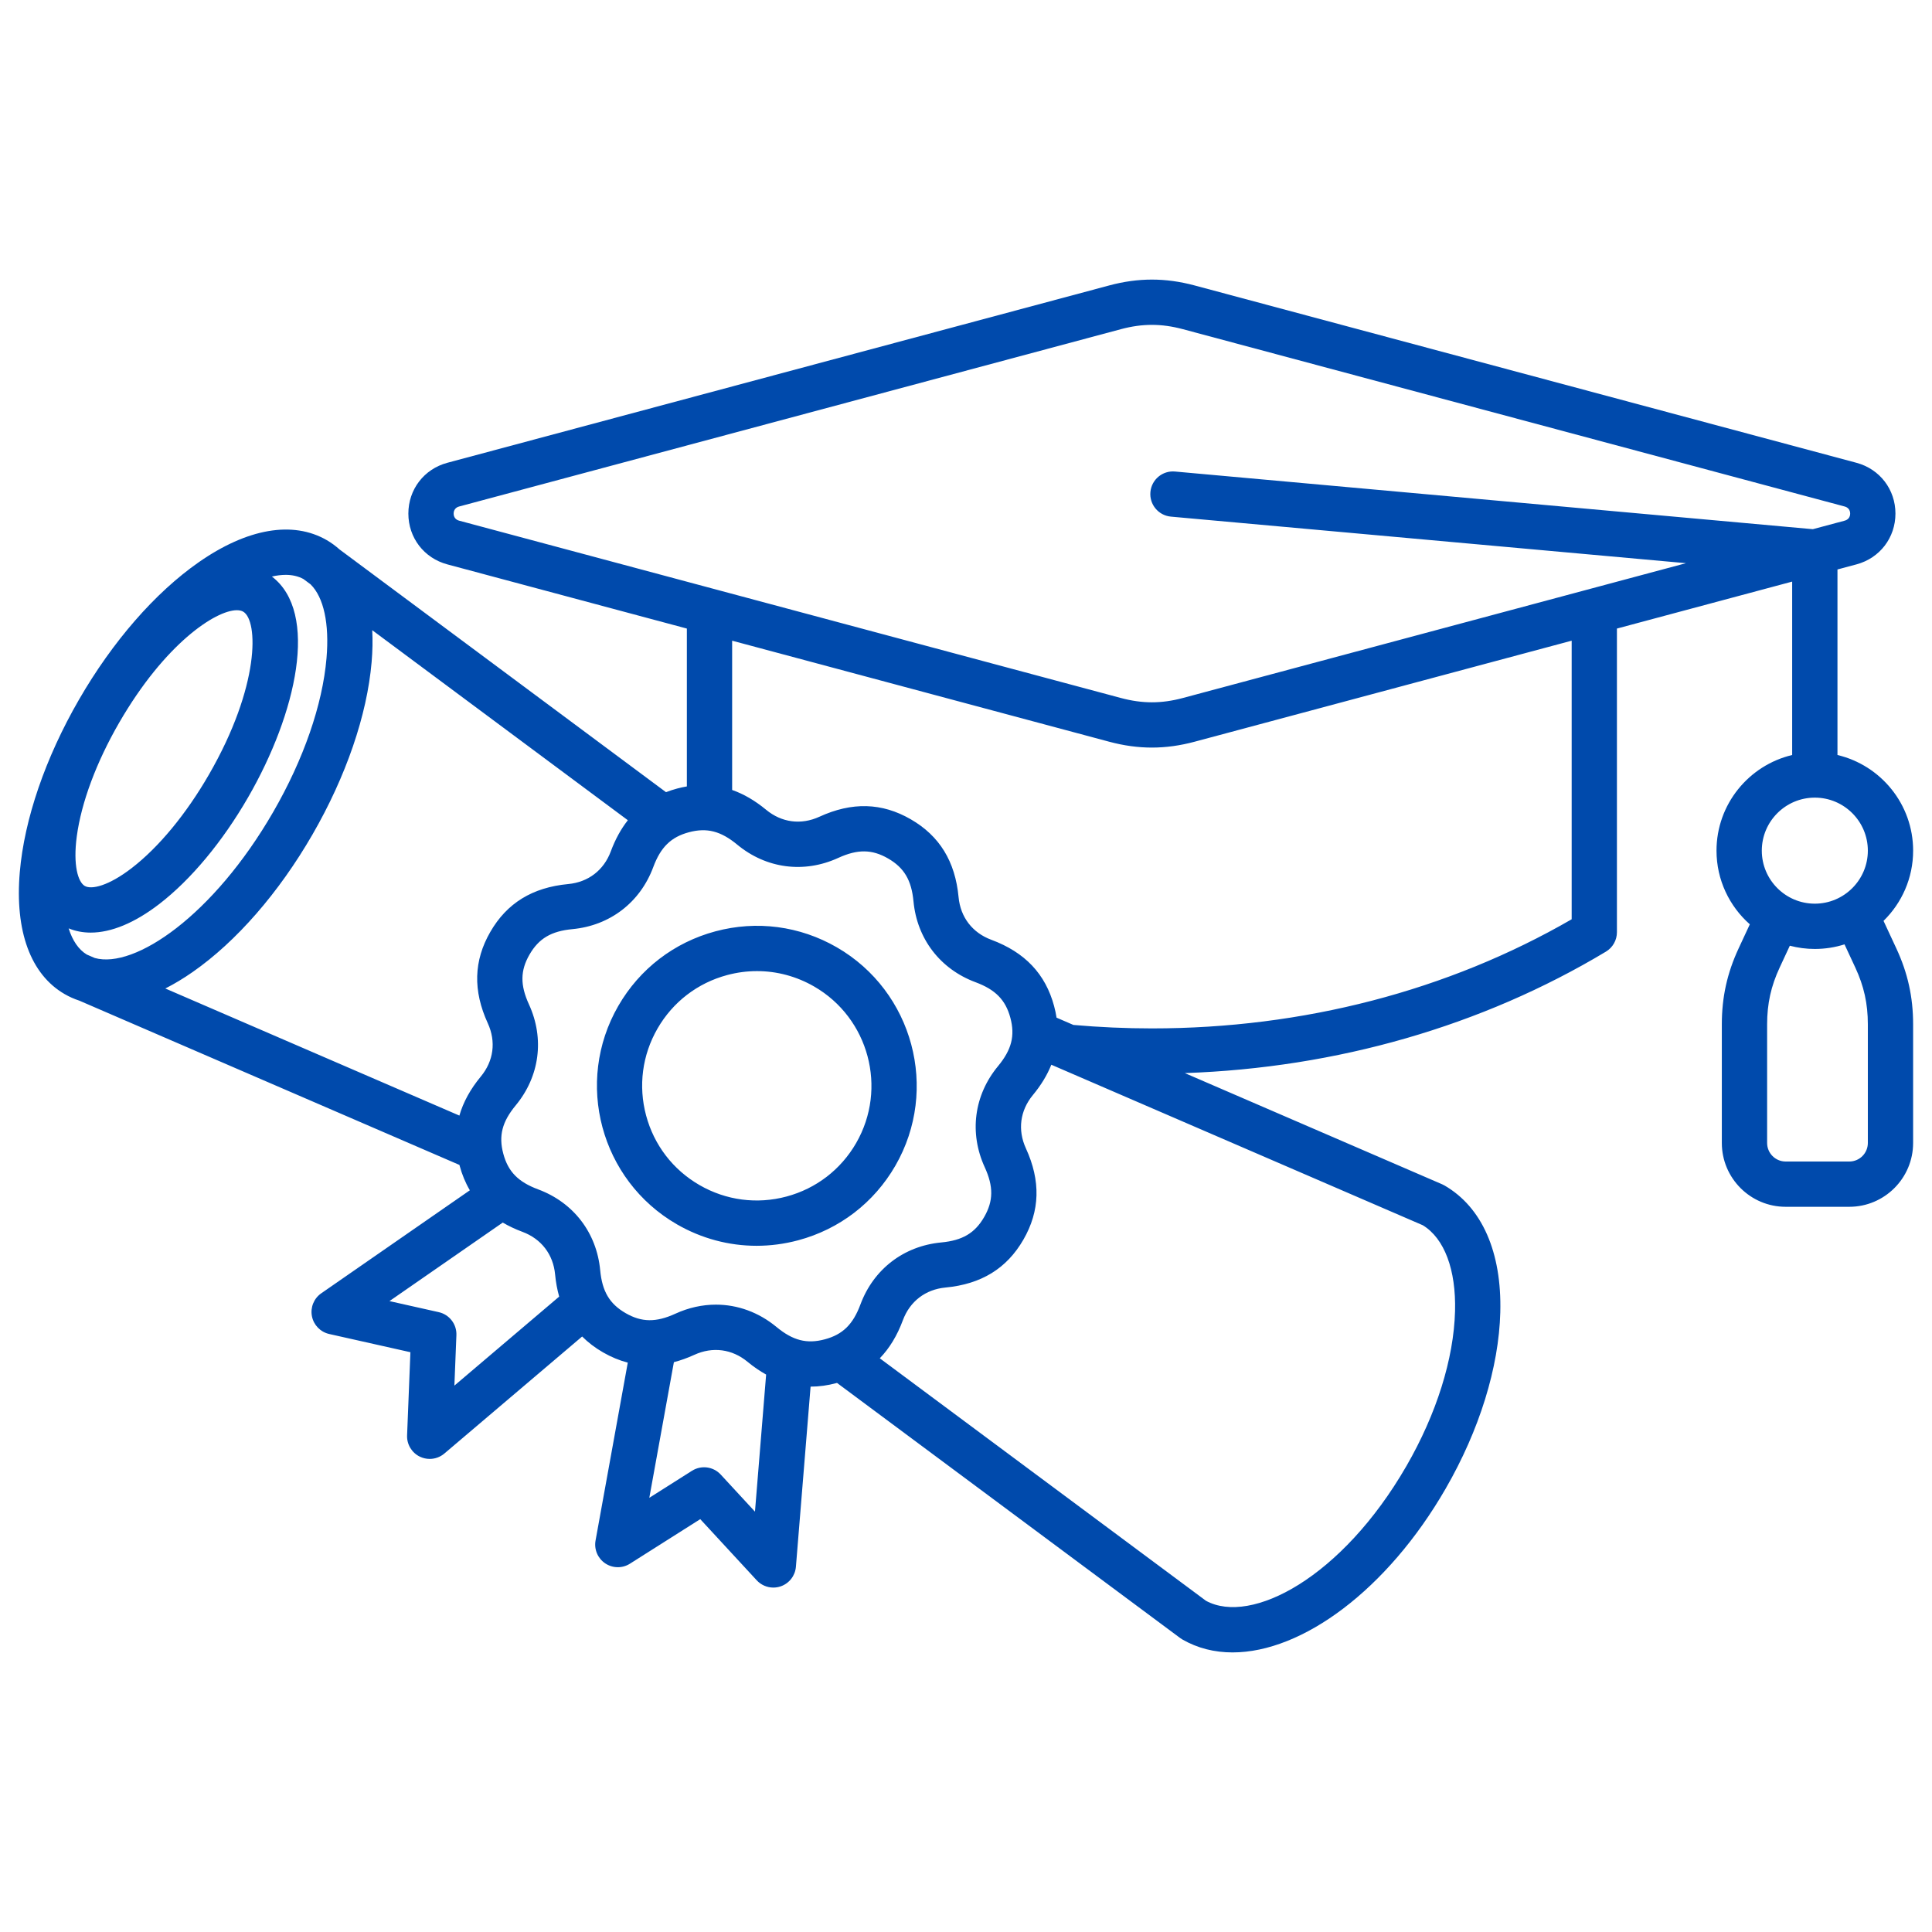 <svg id="fi_10484466" viewBox="0 0 512 512" height="80px"  width="80px"  xmlns="http://www.w3.org/2000/svg"
data-name="Layer 1">
<path
    d="m499.156 244.039c4.835-4.732 7.844-11.324 7.844-18.608 0-12.3-8.571-22.628-20.052-25.346v-49.17l5.033-1.349c6.18-1.655 10.331-7.065 10.331-13.461s-4.151-11.807-10.331-13.462l-175.406-47c-7.715-2.067-14.903-2.067-22.62 0l-175.405 47c-6.179 1.656-10.33 7.065-10.33 13.462s4.151 11.806 10.33 13.461l63.475 17.008v41.836c-.847.147-1.699.324-2.562.556-1.029.276-2.016.6-2.965.968l-86.498-64.31c-1.048-.937-2.179-1.773-3.408-2.483-9.005-5.202-21.058-3.12-33.932 5.86-11.562 8.065-22.834 21.002-31.74 36.428-8.905 15.426-14.473 31.656-15.677 45.702-1.34 15.639 2.882 27.115 11.89 32.315 1.235.713 2.528 1.288 3.872 1.728l100.751 43.544c.012.046.021.092.033.138.647 2.417 1.559 4.603 2.723 6.583l-39.376 27.297c-1.958 1.356-2.927 3.742-2.471 6.08s2.252 4.184 4.575 4.705l21.521 4.827-.878 22.038c-.095 2.38 1.227 4.591 3.368 5.634.835.406 1.733.605 2.626.605 1.396 0 2.778-.486 3.885-1.427l36.512-31.013c1.58 1.579 3.41 2.979 5.515 4.195 2.167 1.251 4.358 2.152 6.58 2.729l-8.541 47.146c-.424 2.343.577 4.716 2.553 6.046 1.978 1.331 4.554 1.367 6.562.092l18.631-11.805 14.963 16.205c1.156 1.252 2.764 1.93 4.409 1.93.654 0 1.315-.107 1.955-.328 2.252-.776 3.831-2.812 4.024-5.185l3.888-47.738c2.233 0 4.519-.316 6.866-.945.046-.012.09-.028.136-.04l90.933 67.599c.187.139.381.267.582.383 4.038 2.328 8.54 3.437 13.314 3.437 18.459 0 40.983-16.58 56.452-43.374 8.966-15.53 14.115-32.133 14.498-46.749.418-15.935-4.84-27.879-14.803-33.631-.2-.115-.407-.22-.62-.312l-68.174-29.459c40.294-1.397 78.71-12.452 111.595-32.19 1.807-1.084 2.912-3.038 2.912-5.145v-80.473l46.441-12.444v45.954c-11.48 2.718-20.051 13.047-20.051 25.346 0 7.767 3.421 14.746 8.83 19.523l-2.969 6.38c-3.037 6.525-4.451 12.916-4.451 20.111v31.456c0 9.326 7.587 16.913 16.913 16.913h16.868c9.325 0 16.912-7.587 16.912-16.913v-31.456c0-7.198-1.414-13.589-4.45-20.111l-3.394-7.295zm-378.936-107.934c0-.931.536-1.63 1.436-1.871l175.405-47c2.837-.76 5.521-1.14 8.205-1.14s5.367.38 8.204 1.14l175.406 47c.899.241 1.437.94 1.437 1.871s-.537 1.629-1.437 1.871l-8.449 2.264-169.041-15.281c-3.304-.301-6.218 2.135-6.516 5.436-.299 3.3 2.135 6.217 5.436 6.516l136.498 12.339-133.334 35.727c-5.674 1.521-10.733 1.521-16.409 0l-175.405-47c-.899-.241-1.436-.94-1.436-1.871zm9.054 135.075c2.226 4.856 1.548 10.002-1.859 14.118-2.776 3.355-4.656 6.789-5.672 10.342l-77.93-33.681c2.378-1.207 4.8-2.662 7.253-4.373 11.562-8.065 22.835-21.002 31.741-36.428 8.905-15.425 14.474-31.656 15.677-45.702.255-2.973.306-5.793.164-8.451l67.74 50.364c-1.825 2.317-3.329 5.056-4.515 8.247-1.861 5.008-5.979 8.167-11.298 8.668-9.476.894-16.227 5.042-20.638 12.682-4.41 7.64-4.627 15.56-.663 24.212zm-53.572-118.839c1.777 0 3.355.371 4.7 1.101l1.903 1.415c3.479 3.44 5.01 10.388 4.223 19.577-1.057 12.329-6.068 26.792-14.113 40.726-15.867 27.482-36.738 41.663-47.298 38.721l-2.121-.917c-2.169-1.313-3.789-3.698-4.807-6.936 1.816.749 3.774 1.122 5.845 1.122 5.448 0 11.684-2.57 18.21-7.602 8.365-6.45 16.712-16.478 23.501-28.238 12.885-22.318 18.843-48.971 6.309-58.521 1.287-.293 2.509-.446 3.649-.446zm-20.351 52.967c-6.024 10.435-13.282 19.219-20.436 24.735-6.112 4.713-10.658 5.78-12.45 4.744-1.792-1.035-3.142-5.503-2.116-13.154 1.2-8.953 5.179-19.63 11.203-30.065 12.123-20.997 25.592-29.857 31.215-29.857.676 0 1.238.128 1.671.378 4.038 2.333 4.491 19.702-9.087 43.22zm65.068 161.892.532-13.371c.115-2.896-1.854-5.46-4.682-6.094l-13.058-2.929 30.021-20.812c1.585.927 3.314 1.749 5.209 2.453 5.007 1.86 8.166 5.978 8.667 11.296.197 2.091.562 4.041 1.079 5.87l-27.769 23.587zm79.657 33.405-9.078-9.832c-1.965-2.129-5.172-2.549-7.619-.998l-11.304 7.162 6.512-35.945c1.776-.465 3.579-1.106 5.416-1.948 4.857-2.226 10.003-1.549 14.118 1.859 1.617 1.338 3.255 2.444 4.912 3.372l-2.958 36.329zm5.697-48.946c-4.726-3.911-10.324-5.915-16.046-5.915-3.588 0-7.225.789-10.722 2.391-5.135 2.352-8.963 2.311-13.216-.146s-6.204-5.75-6.733-11.371c-.937-9.937-7.08-17.944-16.436-21.419-5.292-1.967-7.97-4.703-9.24-9.447-1.271-4.743-.321-8.453 3.278-12.803 6.364-7.688 7.681-17.695 3.524-26.768-2.353-5.133-2.31-8.962.146-13.215s5.75-6.204 11.371-6.734c9.937-.936 17.943-7.08 21.42-16.436 1.966-5.292 4.703-7.969 9.448-9.24 4.743-1.272 8.451-.321 12.801 3.279 7.688 6.363 17.693 7.681 26.768 3.524 5.133-2.352 8.96-2.312 13.215.146 4.254 2.456 6.205 5.75 6.734 11.372.937 9.935 7.081 17.943 16.437 21.42 5.292 1.965 7.969 4.702 9.239 9.446 1.271 4.743.321 8.453-3.278 12.803-6.363 7.688-7.681 17.694-3.524 26.768 2.352 5.133 2.31 8.962-.146 13.215s-5.75 6.204-11.372 6.733c-9.936.938-17.942 7.081-21.419 16.437-1.966 5.291-4.703 7.969-9.447 9.239-4.744 1.272-8.451.322-12.802-3.278zm179.827-4.189c-.331 12.652-4.91 27.235-12.895 41.063-17.052 29.537-41.103 42.208-53.105 35.695l-86.449-64.267c2.569-2.657 4.603-6.003 6.119-10.085 1.861-5.007 5.979-8.166 11.297-8.668 9.477-.894 16.227-5.041 20.639-12.682 4.41-7.64 4.627-15.56.663-24.212-2.226-4.856-1.548-10.003 1.859-14.118 2.17-2.623 3.79-5.295 4.883-8.034l98.452 42.543c5.718 3.497 8.825 11.768 8.537 22.764zm30.906-103.851c-32.762 18.93-71.146 28.919-111.241 28.919-6.942 0-13.935-.315-20.805-.92l-4.463-1.929c-.155-1.006-.368-2.023-.644-3.052-2.284-8.522-7.73-14.276-16.652-17.589-5.008-1.861-8.167-5.979-8.668-11.297-.894-9.477-5.041-16.227-12.682-20.639-7.64-4.41-15.56-4.628-24.213-.662-4.857 2.225-10.002 1.547-14.118-1.86-2.93-2.424-5.92-4.161-8.996-5.242v-39.559l99.931 26.776c3.858 1.034 7.584 1.551 11.311 1.551s7.452-.517 11.31-1.551l99.932-26.777v73.829zm64.441-32.239c7.748 0 14.052 6.303 14.052 14.051s-6.304 14.051-14.052 14.051-14.051-6.303-14.051-14.051 6.303-14.051 14.051-14.051zm14.052 91.522c0 2.709-2.203 4.913-4.912 4.913h-16.868c-2.709 0-4.913-2.204-4.913-4.913v-31.456c0-5.458 1.027-10.099 3.33-15.048l2.686-5.772c2.117.557 4.336.857 6.625.857 2.742 0 5.384-.428 7.868-1.217l2.854 6.133c2.303 4.947 3.33 9.588 3.33 15.048v31.456zm-257.726 6.036c11.684-20.237 4.725-46.208-15.513-57.893-9.804-5.661-21.227-7.165-32.159-4.234-10.936 2.93-20.074 9.943-25.734 19.747-11.684 20.238-4.725 46.208 15.513 57.893 6.53 3.77 13.778 5.696 21.122 5.696 3.681 0 7.387-.484 11.037-1.462 10.935-2.931 20.073-9.943 25.734-19.747zm-10.393-6c-4.058 7.028-10.609 12.056-18.447 14.156-7.842 2.101-16.027 1.022-23.054-3.036s-12.055-10.608-14.155-18.447c-2.101-7.838-1.022-16.025 3.035-23.053 4.058-7.028 10.608-12.056 18.447-14.156 2.617-.702 5.273-1.048 7.913-1.048 5.264 0 10.46 1.381 15.141 4.083 14.508 8.375 19.496 26.993 11.12 41.5z"
    fill="#004aac">
</path>
</svg>